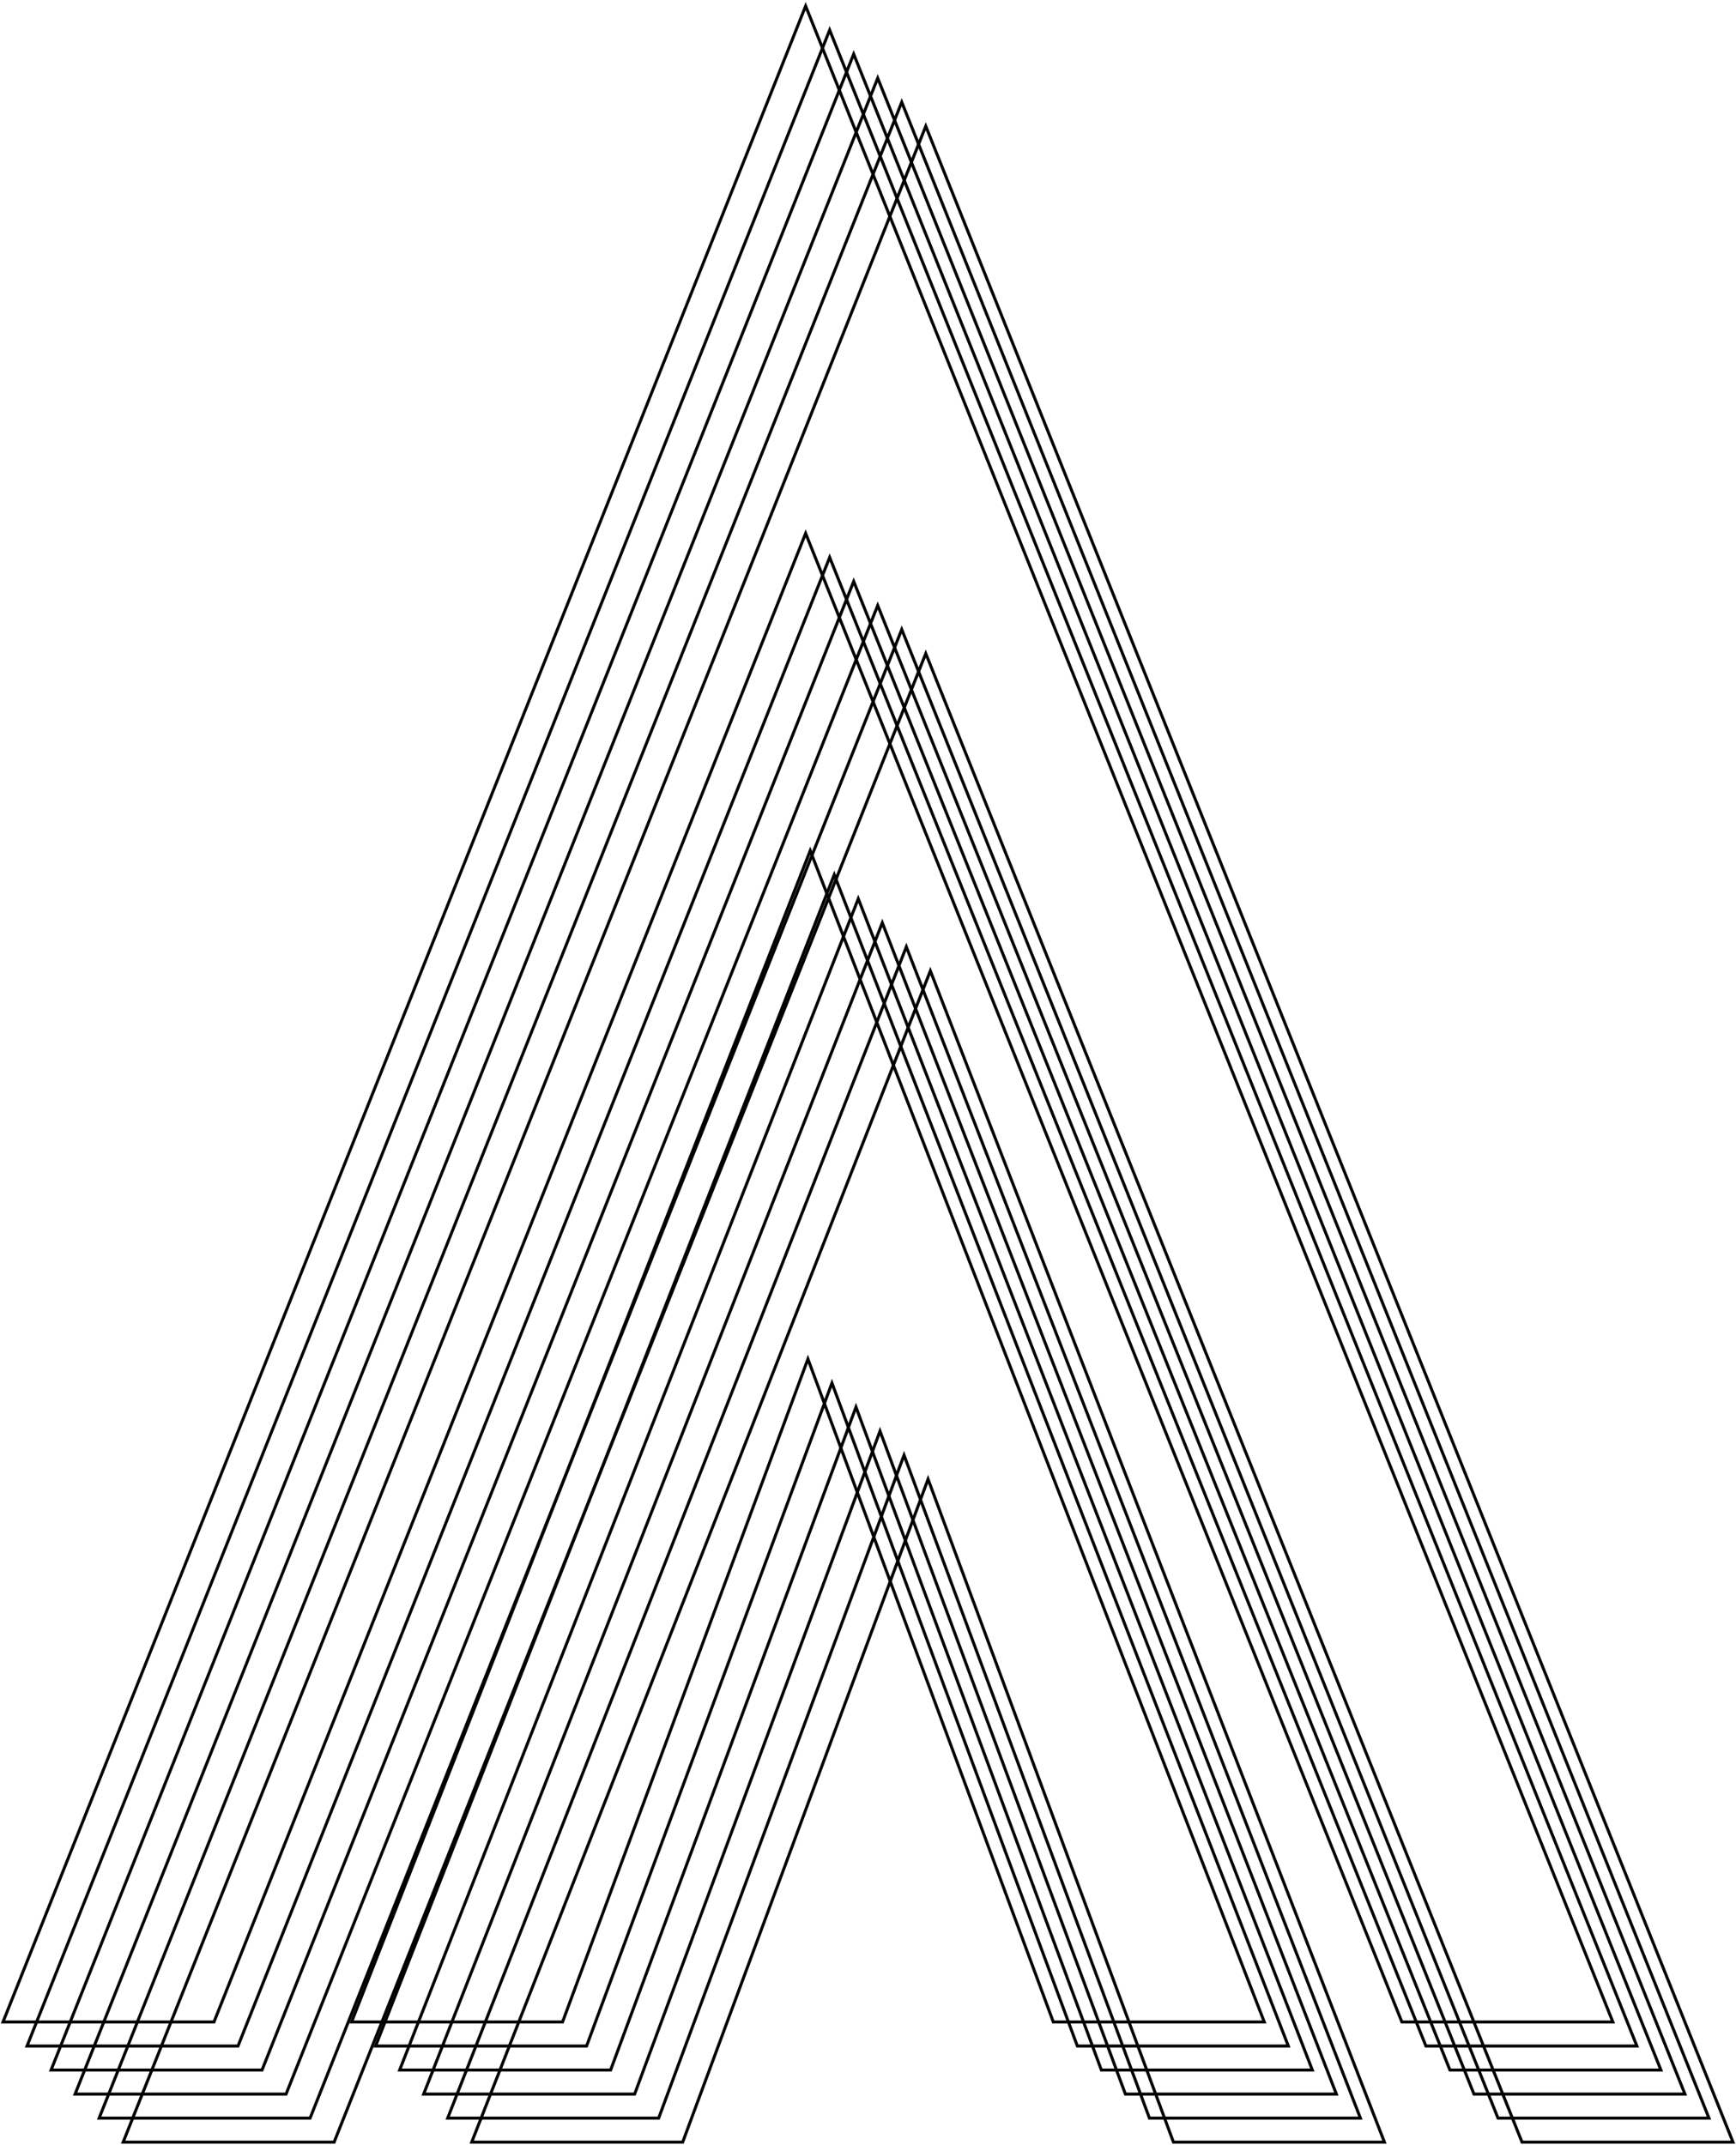 <svg width="578" height="714" viewBox="0 0 578 714" fill="none" xmlns="http://www.w3.org/2000/svg">
<path d="M187.302 673H117.057L269.764 283.137L420.943 673H350.698L269 452.323L187.302 673Z" stroke="black"/>
<path d="M71.245 673H1L268.236 2L537 673H466.755L268.236 177.516L71.245 673Z" stroke="black"/>
<path d="M195.302 681H125.057L277.764 291.137L428.943 681H358.698L277 460.323L195.302 681Z" stroke="black"/>
<path d="M79.245 681H9L276.236 10L545 681H474.755L276.236 185.516L79.245 681Z" stroke="black"/>
<path d="M203.302 689H133.057L285.764 299.137L436.943 689H366.698L285 468.323L203.302 689Z" stroke="black"/>
<path d="M87.245 689H17L284.236 18L553 689H482.755L284.236 193.516L87.245 689Z" stroke="black"/>
<path d="M211.302 697H141.057L293.764 307.137L444.943 697H374.698L293 476.323L211.302 697Z" stroke="black"/>
<path d="M95.245 697H25L292.236 26L561 697H490.755L292.236 201.516L95.245 697Z" stroke="black"/>
<path d="M219.302 705H149.057L301.764 315.137L452.943 705H382.698L301 484.323L219.302 705Z" stroke="black"/>
<path d="M103.245 705H33L300.236 34L569 705H498.755L300.236 209.516L103.245 705Z" stroke="black"/>
<path d="M227.302 713H157.057L309.764 323.137L460.943 713H390.698L309 492.323L227.302 713Z" stroke="black"/>
<path d="M111.245 713H41L308.236 42L577 713H506.755L308.236 217.516L111.245 713Z" stroke="black"/>
</svg>
